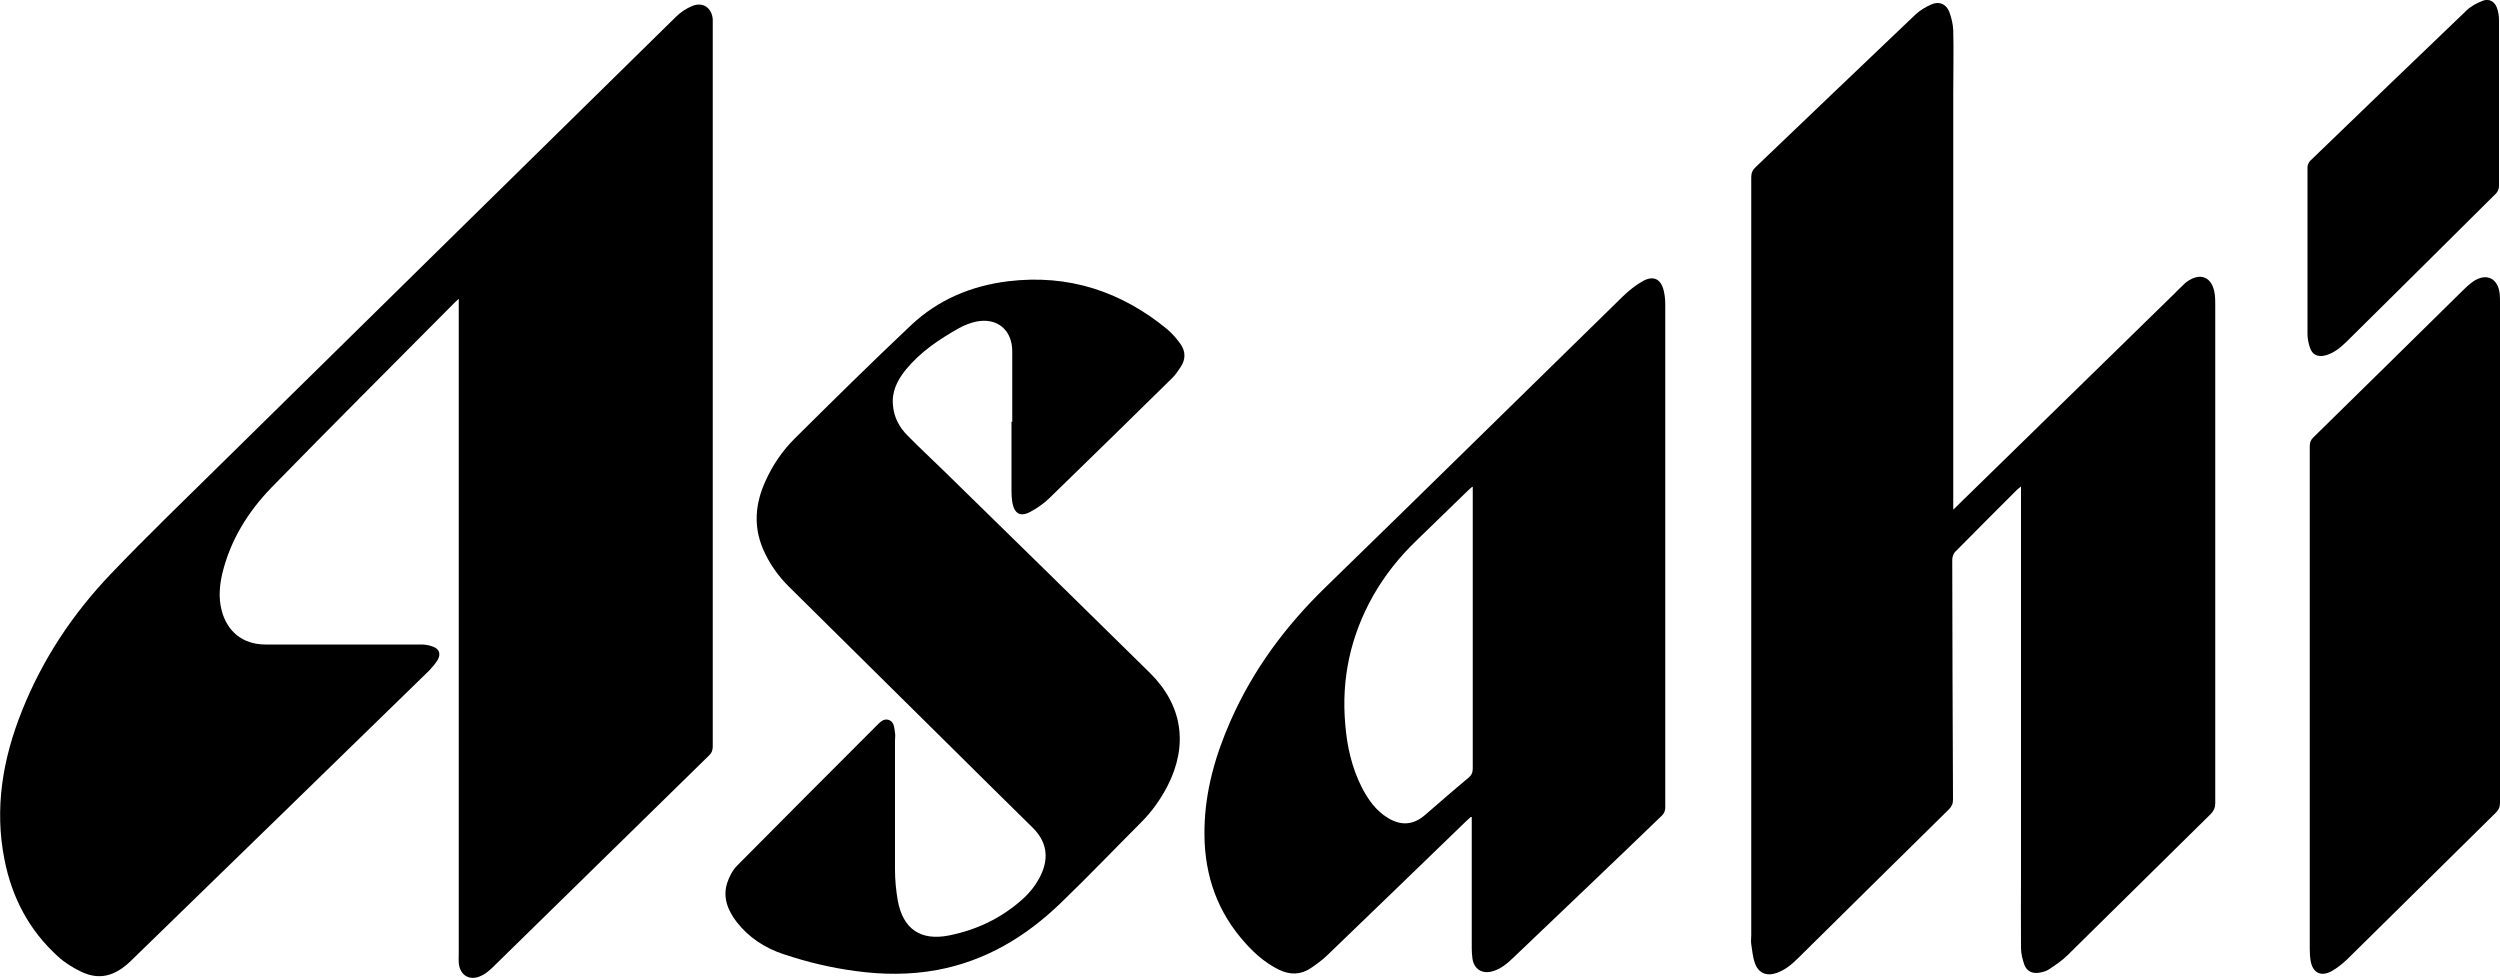 <?xml version="1.0" encoding="UTF-8"?>
<svg id="Layer_1" data-name="Layer 1" xmlns="http://www.w3.org/2000/svg" viewBox="0 0 100 39.12">
  <path d="M18.36,11.94c-.09.09-.14.13-.18.17-2.44,2.46-4.9,4.91-7.32,7.39-.94.97-1.65,2.11-1.97,3.45-.11.48-.15.96-.03,1.44.21.86.84,1.38,1.73,1.39h6.26c.16,0,.33.03.48.09.24.09.31.29.18.52-.09.15-.21.29-.33.42-3.98,3.88-7.96,7.75-11.94,11.62-.65.63-1.27.78-1.99.44-.33-.16-.66-.36-.93-.61-1.15-1.04-1.84-2.35-2.14-3.87-.41-2.06-.07-4.04.7-5.96.82-2.06,2.03-3.88,3.56-5.48,1.44-1.51,2.94-2.95,4.43-4.42C14.92,12.58,20.98,6.62,27.04.67c.18-.18.42-.34.65-.43.43-.18.79.08.82.54v29.07c0,.16-.04.27-.16.38-2.89,2.83-5.78,5.66-8.67,8.49-.13.12-.27.24-.43.31-.45.22-.85,0-.9-.51-.01-.13,0-.27,0-.4V11.93h.01Z"/>
  <path d="M78.11,20.4c.09-.08.14-.12.18-.17,2.87-2.8,5.73-5.6,8.6-8.4.17-.17.34-.34.51-.5.02-.02.04-.03.06-.05.56-.41,1.04-.2,1.13.49.02.15.02.3.02.46v19.9c0,.17-.05.29-.17.42-1.91,1.88-3.82,3.77-5.73,5.65-.22.22-.49.4-.76.58-.11.07-.26.11-.39.13-.28.04-.49-.06-.59-.33-.07-.21-.13-.44-.13-.66-.01-1,0-1.99,0-2.99v-15.47c-.07.06-.12.09-.15.12-.83.83-1.66,1.66-2.49,2.5-.07.07-.11.21-.11.32,0,3.19.02,6.39.03,9.58,0,.17-.05.28-.17.4-2,1.97-4,3.94-6,5.92-.26.26-.54.5-.89.62-.41.14-.73,0-.87-.41-.08-.23-.1-.49-.14-.74-.02-.12,0-.24,0-.36V7.09c0-.17.05-.29.18-.41,2.13-2.03,4.25-4.07,6.39-6.1.18-.17.42-.31.65-.41.31-.13.58,0,.7.3.09.24.15.5.16.75.02.83,0,1.66,0,2.49v16.68h-.02Z"/>
  <path d="M58.84,32.67c-.12.11-.2.18-.28.26-1.83,1.77-3.66,3.54-5.49,5.3-.19.18-.41.34-.63.49-.41.28-.84.28-1.28.07-.61-.3-1.1-.76-1.53-1.28-1.06-1.27-1.49-2.76-1.45-4.39.03-1.5.44-2.92,1.04-4.28.9-2.05,2.21-3.81,3.82-5.37,3.97-3.86,7.92-7.75,11.88-11.62.24-.23.51-.45.8-.61.42-.23.72-.08.83.39.04.17.06.35.06.53v20.16c0,.1-.05.22-.12.29-1.98,1.91-3.97,3.8-5.96,5.7-.25.24-.51.46-.86.55-.4.1-.7-.1-.77-.5-.02-.14-.03-.29-.03-.44v-5.24h-.03ZM58.89,19.47c-.08.07-.13.11-.18.16l-2.04,1.98c-.69.66-1.28,1.4-1.75,2.23-.9,1.6-1.27,3.31-1.11,5.13.07.88.26,1.74.67,2.54.25.48.56.92,1.04,1.21.53.32,1.02.28,1.48-.12.58-.5,1.15-1,1.74-1.49.12-.1.17-.21.17-.37v-11.01c0-.07,0-.14,0-.25h0Z"/>
  <path d="M40.49,16.88v-2.83c0-.86-.62-1.37-1.47-1.18-.22.05-.45.14-.65.25-.8.45-1.55.95-2.14,1.67-.34.42-.57.88-.51,1.44.04.47.26.87.58,1.19.48.49.99.96,1.48,1.44,2.74,2.68,5.48,5.36,8.21,8.05,1.31,1.29,1.55,2.89.71,4.53-.28.54-.63,1.03-1.06,1.46-1.07,1.07-2.12,2.17-3.21,3.22-1.4,1.35-3.01,2.32-4.95,2.68-1.09.2-2.18.19-3.27.04-.98-.13-1.93-.36-2.86-.67-.76-.25-1.4-.67-1.89-1.3-.35-.46-.56-.98-.37-1.56.08-.24.21-.5.39-.68,1.85-1.87,3.71-3.73,5.57-5.59.14-.14.29-.32.51-.24.21.08.21.32.24.51.02.1,0,.21,0,.32v5.16c0,.41.04.82.11,1.23.21,1.14.91,1.62,2.04,1.4,1.11-.22,2.1-.69,2.95-1.45.31-.28.56-.6.74-.98.33-.71.22-1.34-.34-1.89-1.1-1.08-2.19-2.16-3.29-3.25-2.14-2.12-4.29-4.24-6.43-6.36-.45-.44-.81-.95-1.06-1.53-.39-.92-.31-1.82.1-2.72.29-.64.68-1.22,1.18-1.71,1.53-1.52,3.07-3.04,4.64-4.52,1.08-1.02,2.41-1.58,3.89-1.76,2.4-.29,4.51.4,6.36,1.92.2.17.38.38.53.59.21.3.21.62,0,.93-.1.15-.2.3-.33.43-1.64,1.61-3.28,3.22-4.93,4.82-.22.21-.48.39-.74.53-.41.22-.65.08-.73-.39-.02-.14-.03-.28-.03-.42v-2.81l.02.03Z"/>
  <path d="M92.39,27.99v-10.14c0-.15.04-.26.15-.36,1.99-1.95,3.97-3.9,5.95-5.85.14-.14.29-.28.45-.39.53-.35.99-.11,1.05.52.01.13.01.25.01.38v19.96c0,.17-.05.28-.17.4-1.98,1.95-3.95,3.9-5.93,5.85-.2.19-.42.37-.66.5-.41.21-.72.05-.81-.4-.03-.17-.04-.34-.04-.51v-9.96Z"/>
  <path d="M99.96,4.09v3.36c0,.1-.05.22-.12.29-1.99,1.98-3.99,3.96-5.98,5.93-.25.24-.51.46-.86.55-.29.07-.51-.03-.6-.31-.06-.17-.1-.36-.1-.54v-6.69c0-.08.05-.18.1-.24,2.09-2.02,4.18-4.03,6.27-6.03.18-.17.41-.29.64-.38.25-.1.48.03.57.29.05.15.08.31.08.47v3.31h0Z"/>
</svg>